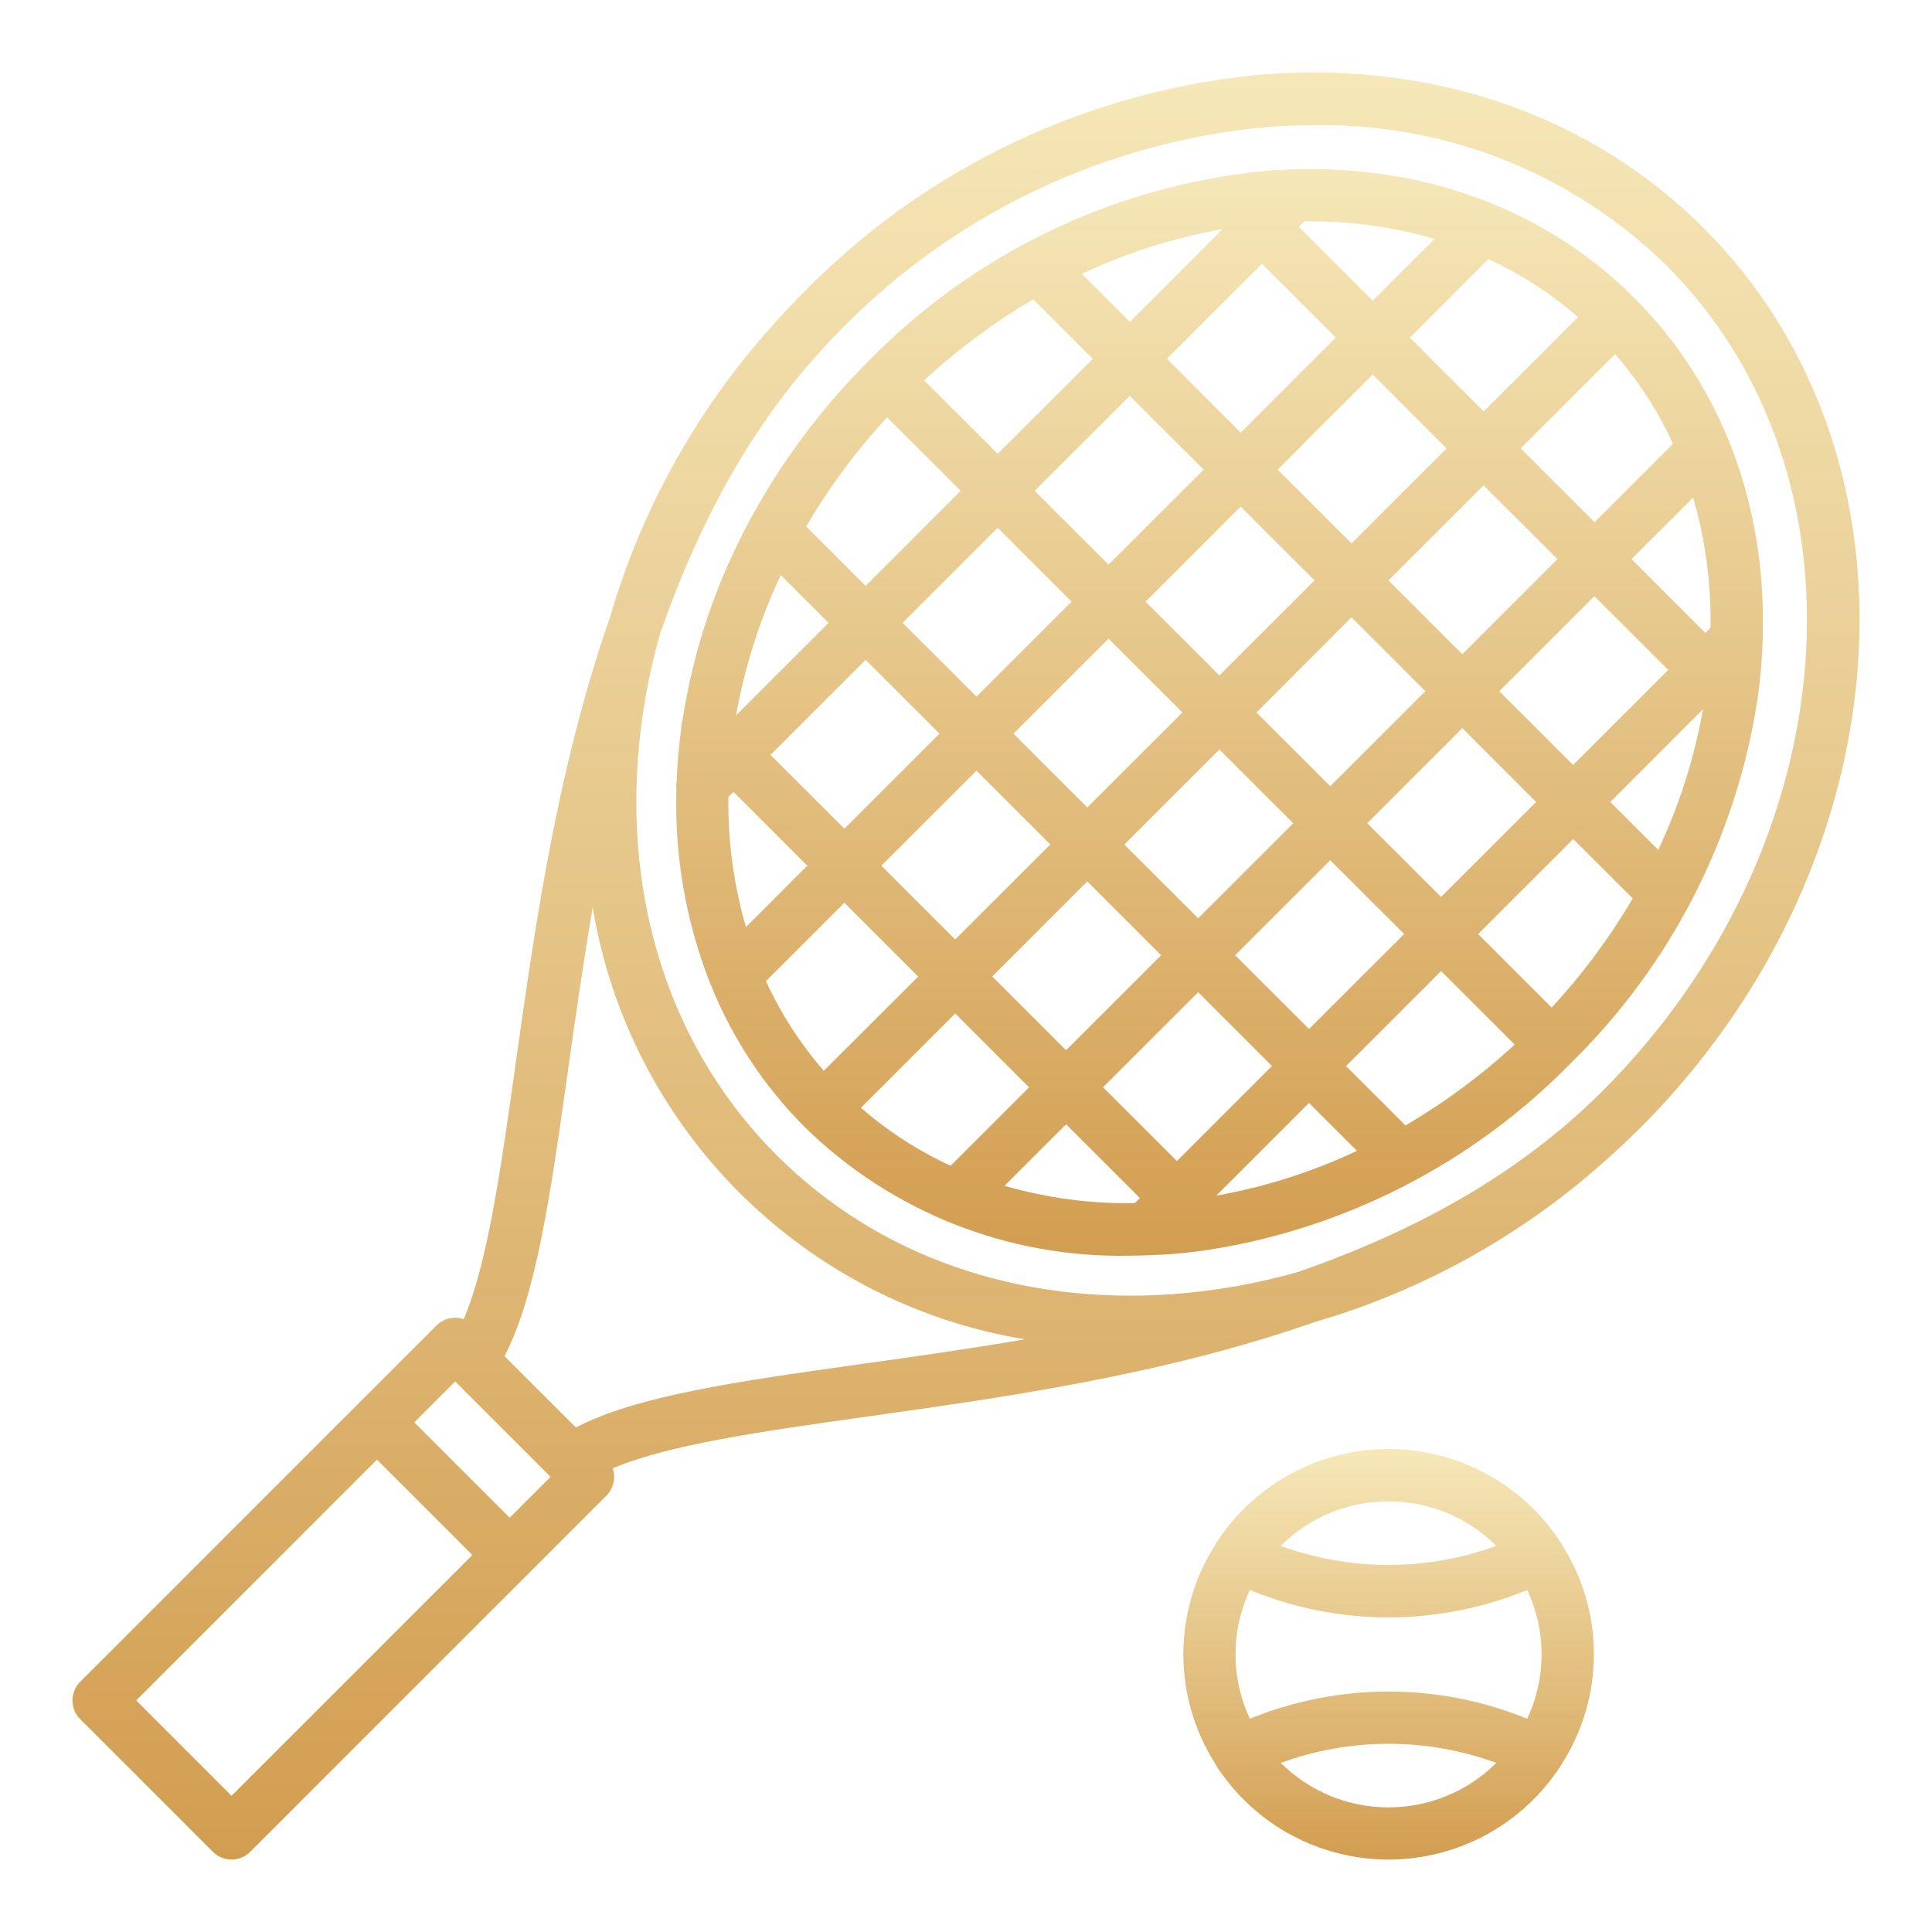 <?xml version="1.0" encoding="UTF-8"?>
<svg width="80px" height="80px" viewBox="0 0 80 80" version="1.1" xmlns="http://www.w3.org/2000/svg" xmlns:xlink="http://www.w3.org/1999/xlink">
    <title>tennis</title>
    <defs>
        <linearGradient x1="50%" y1="100%" x2="50%" y2="3.061617e-15%" id="linearGradient-1">
            <stop stop-color="#D29D50" offset="0%"></stop>
            <stop stop-color="#F6E8B9" offset="100%"></stop>
        </linearGradient>
    </defs>
    <g id="tennis" stroke="none" stroke-width="1" fill="none" fill-rule="evenodd">
        <g id="icon" transform="translate(3, 3)" fill="url(#linearGradient-1)" fill-rule="nonzero">
            <path d="M61.694,60.999 C61.694,60.994 61.694,60.988 61.687,60.982 C61.654,60.911 61.612,60.843 61.564,60.781 C59.988,58.417 57.334,56.998 54.492,57 C51.651,57.002 48.999,58.426 47.427,60.792 C47.381,60.851 47.342,60.915 47.31,60.982 L47.31,60.987 C45.563,63.742 45.563,67.259 47.31,70.014 L47.31,70.019 C47.342,70.087 47.381,70.151 47.427,70.21 C49.015,72.599 51.701,74.025 54.569,74 C57.437,73.975 60.099,72.503 61.644,70.086 C61.658,70.062 61.678,70.043 61.69,70.018 C61.692,70.012 61.694,70.006 61.696,70 C63.435,67.251 63.435,63.745 61.696,60.996 L61.694,60.999 Z M48.756,68.172 C47.96,66.482 47.96,64.527 48.756,62.837 C52.433,64.352 56.56,64.352 60.238,62.837 C61.033,64.526 61.033,66.481 60.238,68.17 C56.558,66.668 52.436,66.668 48.756,68.169 L48.756,68.172 Z M58.957,61.01 C56.075,62.064 52.913,62.064 50.032,61.01 C52.499,58.553 56.49,58.553 58.957,61.01 L58.957,61.01 Z M50.034,69.997 C52.916,68.943 56.077,68.943 58.959,69.997 C56.491,72.454 52.502,72.454 50.034,69.997 L50.034,69.997 Z" id="Shape"></path>
            <path d="M64.755,43.864 C64.801,43.818 64.851,43.776 64.897,43.73 C64.904,43.724 64.908,43.716 64.915,43.71 C75.906,32.7 77.093,15.991 67.553,6.451 C62.918,1.814 56.467,-0.451 49.382,0.075 C42.148,0.702 35.378,3.899 30.297,9.087 C30.289,9.094 30.279,9.099 30.272,9.107 C30.217,9.162 30.167,9.222 30.113,9.276 C29.738,9.655 29.376,10.042 29.025,10.436 L29.011,10.453 C25.877,13.925 23.569,18.061 22.262,22.552 L22.257,22.565 C20.071,28.838 19.155,35.333 18.349,41.063 C17.732,45.454 17.184,49.332 16.199,51.627 C15.806,51.491 15.37,51.591 15.075,51.885 L0.32,66.639 C0.115,66.844 0,67.122 0,67.412 C0,67.702 0.115,67.98 0.32,68.184 L5.816,73.68 C6.021,73.885 6.299,74 6.589,74 C6.879,74 7.157,73.885 7.362,73.68 L18.877,62.165 L22.115,58.927 C22.167,58.875 22.213,58.819 22.253,58.758 C22.276,58.719 22.297,58.679 22.315,58.637 C22.326,58.615 22.341,58.593 22.35,58.57 C22.368,58.524 22.383,58.476 22.394,58.427 C22.399,58.407 22.408,58.387 22.412,58.365 C22.426,58.296 22.433,58.226 22.433,58.156 L22.433,58.153 C22.432,58.082 22.425,58.011 22.411,57.941 C22.408,57.921 22.399,57.902 22.394,57.882 C22.389,57.862 22.379,57.829 22.37,57.803 C24.666,56.818 28.544,56.27 32.935,55.653 C38.666,54.847 45.161,53.934 51.433,51.746 L51.447,51.741 C55.942,50.432 60.081,48.123 63.555,44.985 C63.966,44.621 64.365,44.25 64.755,43.864 L64.755,43.864 Z M49.544,2.254 C50.16,2.208 50.77,2.185 51.375,2.186 C56.835,2.08 62.108,4.174 66.008,7.997 C74.701,16.69 73.509,32.025 63.351,42.183 C63.307,42.227 63.261,42.268 63.216,42.313 C60.035,45.448 55.959,47.857 50.755,49.668 C49.081,50.144 47.362,50.45 45.626,50.582 C39.194,51.061 33.345,49.021 29.162,44.837 C24.98,40.653 22.94,34.81 23.417,28.375 C23.549,26.64 23.855,24.922 24.33,23.248 C26.137,18.058 28.54,13.99 31.663,10.813 C31.716,10.76 31.765,10.705 31.817,10.652 C36.531,5.822 42.821,2.843 49.544,2.254 L49.544,2.254 Z M15.848,54.203 L19.798,58.153 L18.105,59.845 L14.155,55.896 L15.848,54.203 Z M6.587,71.361 L2.639,67.411 L12.61,57.441 L16.56,61.391 L6.587,71.361 Z M32.635,53.485 C27.525,54.204 23.386,54.789 20.846,56.108 L17.89,53.155 C19.208,50.615 19.793,46.478 20.513,41.367 C20.819,39.195 21.142,36.911 21.543,34.576 C23.067,43.75 30.26,50.938 39.436,52.458 C37.097,52.861 34.809,53.182 32.635,53.485 L32.635,53.485 Z" id="Shape"></path>
            <path d="M28.027,18.579 C26.636,21.158 25.698,23.957 25.256,26.854 C25.221,26.963 25.203,27.076 25.204,27.19 C25.107,27.912 25.045,28.63 25.018,29.346 C24.999,29.454 24.996,29.563 25.01,29.671 C24.922,32.427 25.4,35.172 26.413,37.736 C26.427,37.775 26.443,37.812 26.461,37.849 C27.344,40.019 28.651,41.992 30.305,43.653 C30.309,43.657 30.312,43.662 30.316,43.667 C30.32,43.671 30.325,43.674 30.33,43.678 C33.904,47.177 38.737,49.094 43.74,48.996 C43.966,48.996 44.196,48.988 44.425,48.981 L44.44,48.981 L44.465,48.981 C44.882,48.967 45.3,48.946 45.724,48.91 C46.147,48.873 46.575,48.821 46.998,48.76 L47.039,48.754 C52.738,47.862 57.996,45.154 62.032,41.034 C66.156,37 68.867,31.743 69.76,26.045 C69.76,26.032 69.764,26.019 69.767,26.006 C69.829,25.582 69.879,25.156 69.916,24.73 C69.953,24.305 69.978,23.876 69.989,23.452 L69.989,23.447 C70.161,17.937 68.301,12.965 64.674,9.338 L64.67,9.332 L64.666,9.329 C60.757,5.424 55.287,3.561 49.262,4.088 C43.069,4.721 37.296,7.51 32.951,11.966 C31.052,13.86 29.433,16.015 28.144,18.367 C28.097,18.433 28.058,18.504 28.027,18.579 L28.027,18.579 Z M33.733,14.28 L36.781,17.325 L32.844,21.26 L30.382,18.801 C31.332,17.177 32.456,15.661 33.733,14.28 L33.733,14.28 Z M39.785,9.394 L42.251,11.858 L38.313,15.793 L35.266,12.748 C36.647,11.471 38.163,10.346 39.785,9.394 L39.785,9.394 Z M51.241,6.167 C52.987,6.161 54.724,6.406 56.401,6.895 L53.842,9.446 L50.785,6.391 L51.003,6.172 C51.083,6.172 51.161,6.167 51.241,6.167 L51.241,6.167 Z M62.344,10.129 L58.437,14.035 L55.379,10.979 L58.631,7.73 C59.975,8.35 61.224,9.157 62.341,10.129 L62.344,10.129 Z M66.277,15.373 L63.027,18.621 L59.97,15.566 L63.877,11.661 C64.848,12.778 65.656,14.028 66.275,15.373 L66.277,15.373 Z M65.665,32.193 L63.679,30.207 L67.516,26.37 C67.16,28.384 66.536,30.342 65.663,32.192 L65.665,32.193 Z M61.252,38.721 L58.206,35.677 L62.144,31.742 L64.607,34.202 C63.655,35.825 62.53,37.34 61.252,38.721 L61.252,38.721 Z M55.199,43.605 L52.736,41.144 L56.673,37.209 L59.719,40.253 C58.337,41.529 56.822,42.652 55.199,43.602 L55.199,43.605 Z M38.593,46.104 L41.144,43.553 L44.202,46.608 L43.988,46.821 C42.164,46.852 40.345,46.609 38.593,46.101 L38.593,46.104 Z M32.647,42.873 L36.554,38.968 L39.611,42.024 L36.362,45.271 C35.015,44.651 33.764,43.842 32.646,42.868 L32.647,42.873 Z M28.717,37.626 L31.964,34.382 L35.021,37.437 L31.11,41.339 C30.139,40.22 29.333,38.969 28.716,37.623 L28.717,37.626 Z M49.027,26.503 L52.964,22.565 L56.021,25.62 L52.084,29.555 L49.027,26.503 Z M50.552,31.09 L46.614,35.025 L43.557,31.97 L47.494,28.035 L50.552,31.09 Z M47.493,24.968 L44.436,21.913 L48.374,17.977 L51.431,21.032 L47.493,24.968 Z M45.961,26.5 L42.023,30.435 L38.966,27.379 L42.903,23.444 L45.961,26.5 Z M40.49,31.967 L36.553,35.902 L33.495,32.846 L37.433,28.911 L40.49,31.967 Z M42.023,33.498 L45.081,36.554 L41.144,40.489 L38.086,37.433 L42.023,33.498 Z M46.613,38.086 L49.67,41.141 L45.733,45.076 L42.675,42.021 L46.613,38.086 Z M48.144,36.554 L52.081,32.619 L55.143,35.674 L51.203,39.609 L48.144,36.554 Z M53.613,31.088 L57.552,27.152 L60.608,30.207 L56.673,34.14 L53.613,31.088 Z M59.084,25.621 L63.021,21.686 L66.079,24.74 L62.142,28.675 L59.084,25.621 Z M57.552,24.089 L54.494,21.033 L58.431,17.098 L61.492,20.15 L57.552,24.089 Z M52.964,19.5 L49.906,16.446 L53.842,12.51 L56.899,15.566 L52.964,19.5 Z M48.374,14.914 L45.317,11.856 L49.253,7.92 L52.311,10.976 L48.374,14.914 Z M46.843,16.446 L42.903,20.381 L39.844,17.325 L43.781,13.39 L46.843,16.446 Z M41.372,21.913 L37.433,25.845 L34.376,22.79 L38.313,18.855 L41.372,21.913 Z M35.902,27.379 L31.964,31.314 L28.905,28.259 L32.844,24.324 L35.902,27.379 Z M27.161,30.002 L27.372,29.792 L30.429,32.846 L27.889,35.389 C27.381,33.639 27.135,31.824 27.161,30.002 L27.161,30.002 Z M47.366,46.507 L51.203,42.67 L53.189,44.654 C51.339,45.527 49.381,46.15 47.366,46.507 Z M67.829,22.994 L67.614,23.208 L64.558,20.15 L67.109,17.601 C67.616,19.352 67.859,21.17 67.829,22.994 L67.829,22.994 Z M47.624,6.489 L43.784,10.327 L41.796,8.34 C43.648,7.467 45.608,6.845 47.624,6.489 L47.624,6.489 Z M31.31,22.792 L27.479,26.622 C27.837,24.612 28.459,22.659 29.329,20.812 L31.31,22.792 Z" id="Shape"></path>
        </g>
    </g>
</svg>